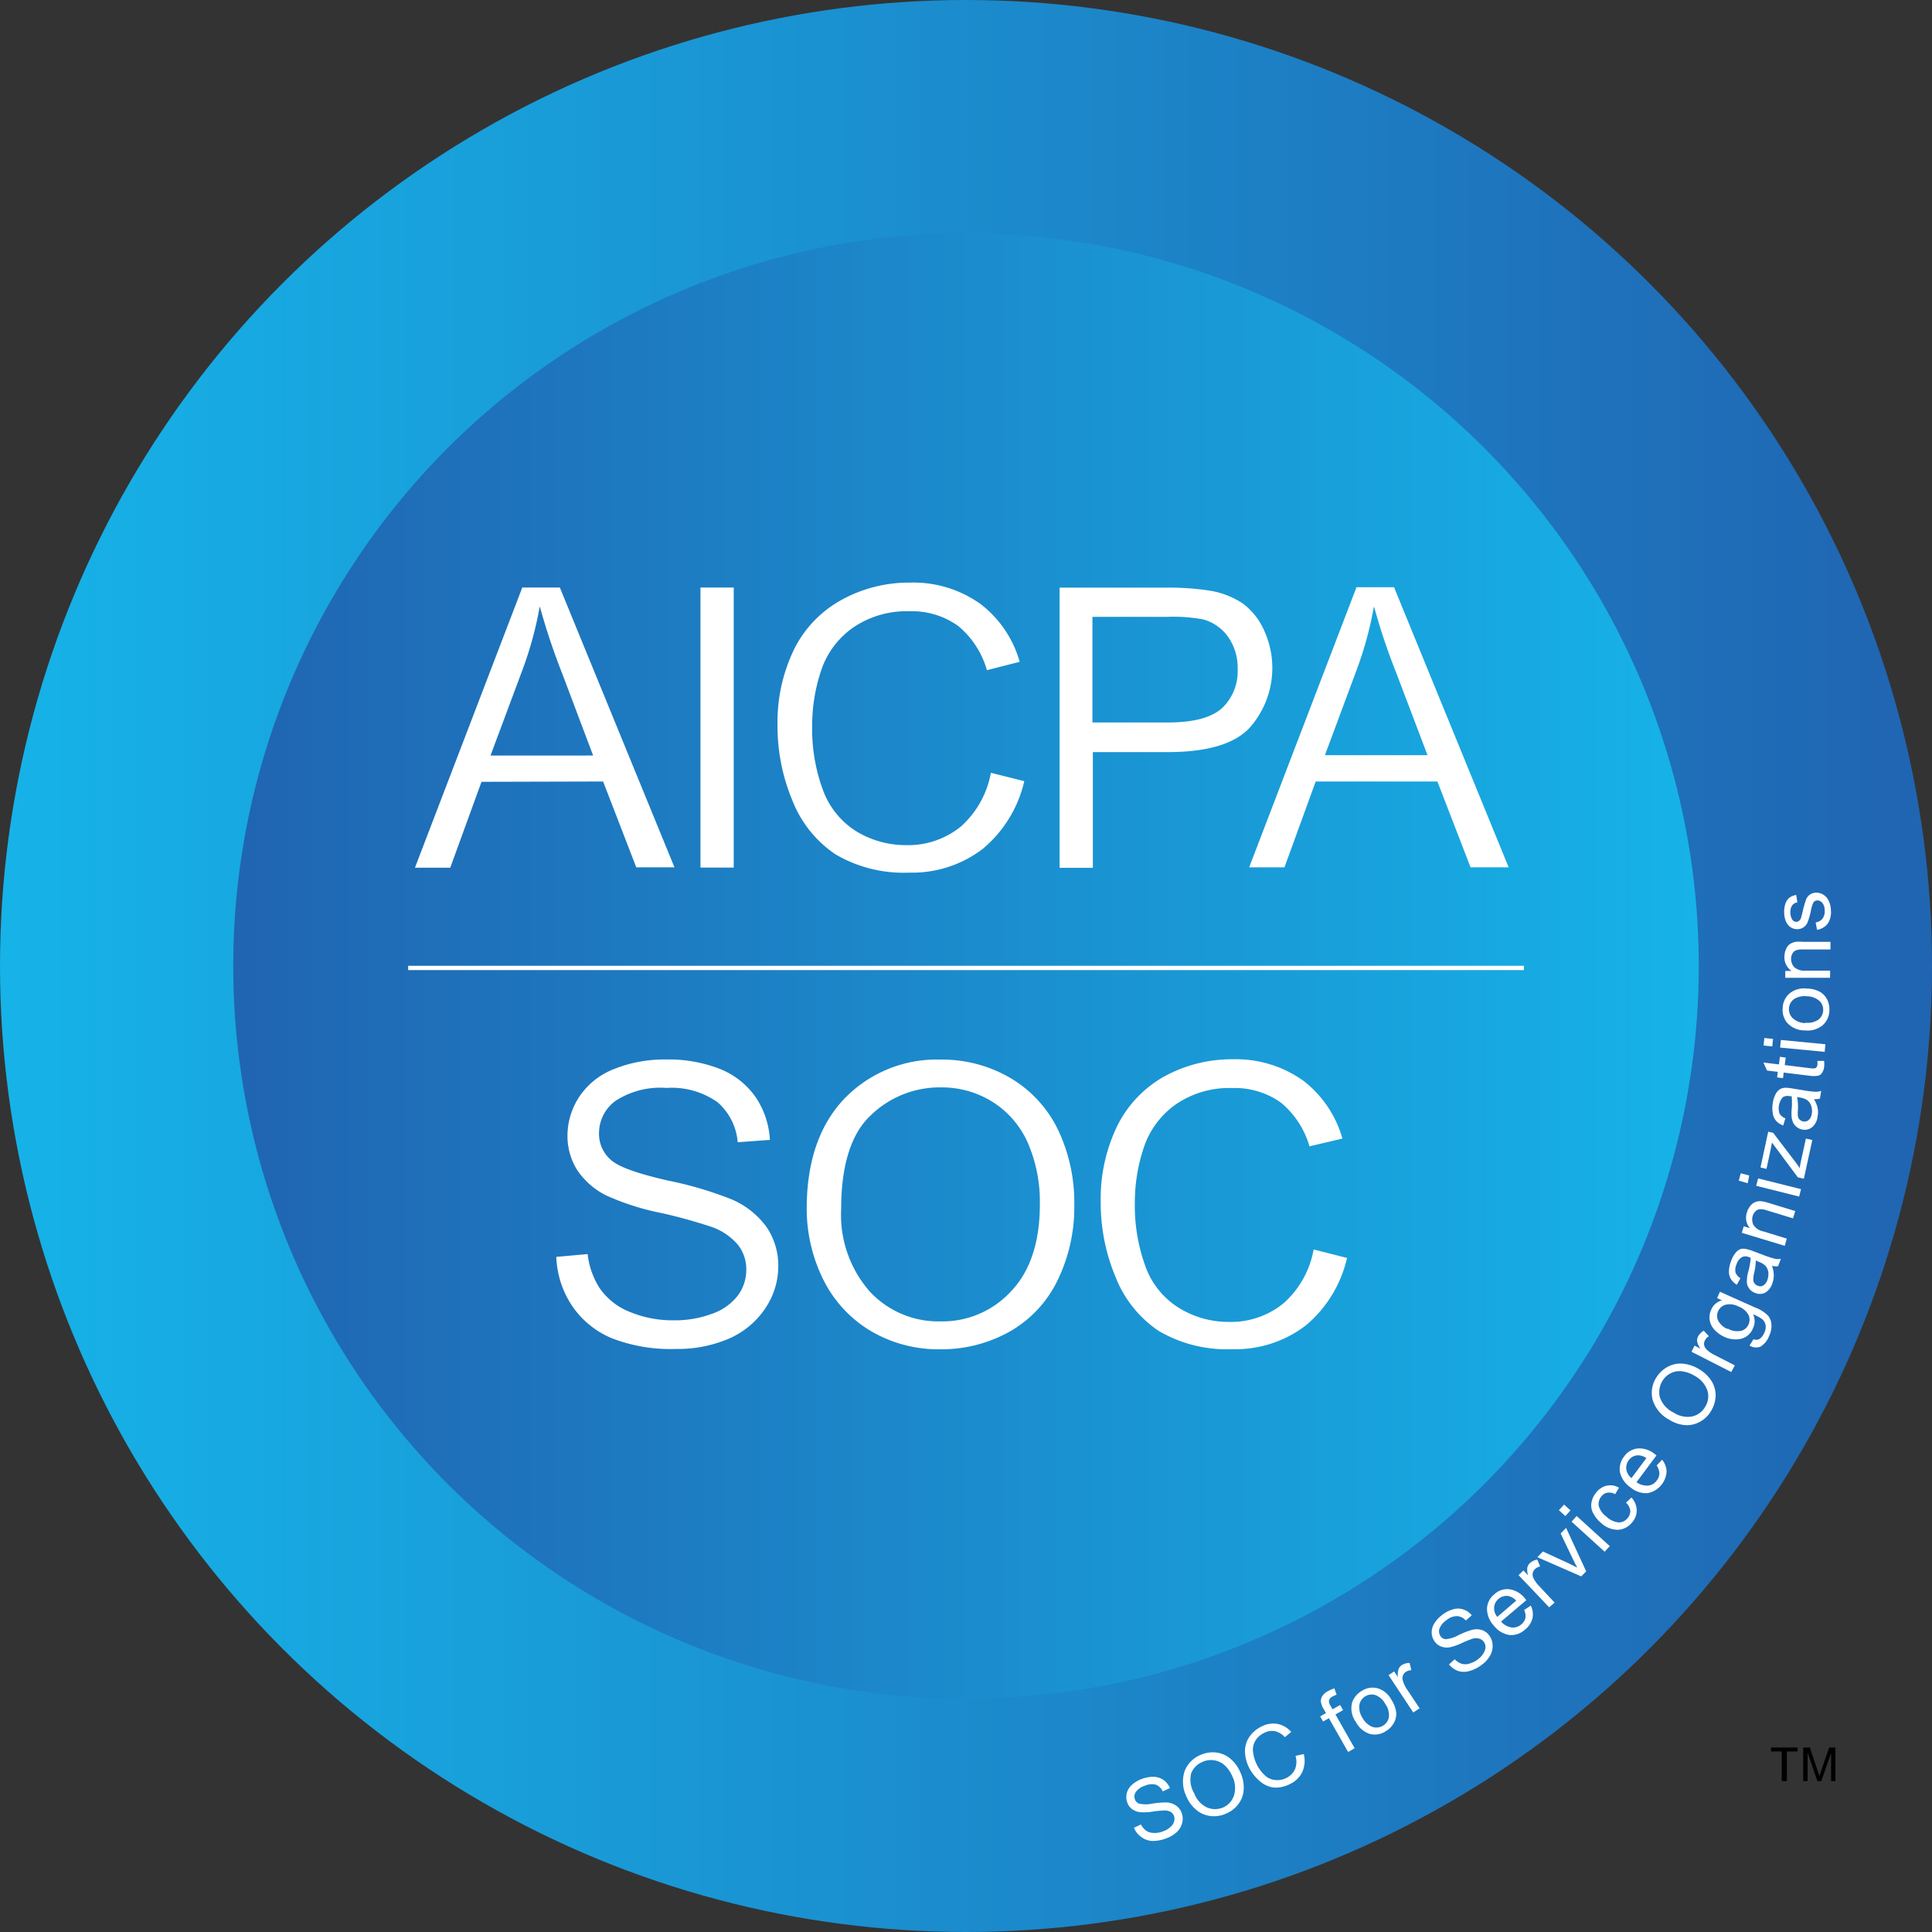 <svg xmlns="http://www.w3.org/2000/svg" xmlns:xlink="http://www.w3.org/1999/xlink" viewBox="0 0 180 180"><rect x="0" y="0" width="180" height="180" fill="#333333" stroke="none"/><defs><style>.cls-1{fill:url(#linear-gradient);}.cls-2{fill:url(#linear-gradient-2);}.cls-3{fill:#fff;}</style><linearGradient id="linear-gradient" y1="90" x2="180" y2="90" gradientUnits="userSpaceOnUse"><stop offset="0" stop-color="#16b3e8"></stop><stop offset="0.99" stop-color="#2065b2"></stop></linearGradient><linearGradient id="linear-gradient-2" x1="-307.82" y1="1209.82" x2="-171.28" y2="1209.82" gradientTransform="translate(-149.55 1299.82) rotate(180)" xlink:href="#linear-gradient"></linearGradient></defs><g id="Layer_2" data-name="Layer 2"><g id="Layer_1-2" data-name="Layer 1"><circle class="cls-1" cx="90" cy="90" r="90"></circle><circle class="cls-2" cx="90" cy="90" r="68.27"></circle><path class="cls-3" d="M56.19,72.81l3.09,8h3.56L52.16,54.74h-3.5l-10,26.1h3.29l2.91-8ZM48.71,62.32a33.17,33.17,0,0,0,1.42-5l.16-.82.23.8c.41,1.43,1,3.27,1.87,5.48l2.87,7.61H45.7Z"></path><rect class="cls-3" x="65.26" y="54.74" width="3.1" height="26.09"></rect><path class="cls-3" d="M95.43,72.78,92.32,72a8.83,8.83,0,0,1-2.79,5,7.79,7.79,0,0,1-5.11,1.74,8.89,8.89,0,0,1-4.61-1.27,7.61,7.61,0,0,1-3.14-3.87,16.33,16.33,0,0,1-1-6,16.06,16.06,0,0,1,.84-5.15,7.92,7.92,0,0,1,3-4,8.82,8.82,0,0,1,5.22-1.5,7.38,7.38,0,0,1,4.53,1.36,8.31,8.31,0,0,1,2.69,4.13L95,61.66a10.28,10.28,0,0,0-3.64-5.38,10.73,10.73,0,0,0-6.57-2,13,13,0,0,0-6.33,1.58A10.66,10.66,0,0,0,74,60.46a15.58,15.58,0,0,0-1.56,7.13,17.92,17.92,0,0,0,1.39,7,10.76,10.76,0,0,0,4,5,12.49,12.49,0,0,0,6.86,1.71,10.83,10.83,0,0,0,6.88-2.22A11.6,11.6,0,0,0,95.43,72.78Z"></path><path class="cls-3" d="M117.75,58.68a6.26,6.26,0,0,0-2-2.48A7.82,7.82,0,0,0,112.51,55a24.85,24.85,0,0,0-4-.25H98.72v26.1h3.1V70.07h7c3.67,0,6.23-.77,7.62-2.28a8.4,8.4,0,0,0,1.31-9.11ZM113.83,66c-1,.87-2.65,1.31-5,1.31h-7.05V57.47h7a15.14,15.14,0,0,1,3.32.24,4.21,4.21,0,0,1,2.33,1.64,5,5,0,0,1,.88,3A4.74,4.74,0,0,1,113.83,66Z"></path><path class="cls-3" d="M133.92,72.81l3.09,8h3.55l-10.68-26.1h-3.5l-10,26.1h3.29l2.91-8Zm-7.49-10.49a33.17,33.17,0,0,0,1.42-5l.16-.82.23.8c.41,1.43,1,3.27,1.88,5.48L133,70.36h-9.56Z"></path><path class="cls-3" d="M71.33,121.85A7,7,0,0,0,72.51,118a6.39,6.39,0,0,0-1.07-3.65,7.81,7.81,0,0,0-3.33-2.63A34.25,34.25,0,0,0,62.28,110c-2.91-.66-4.66-1.29-5.37-1.94a3.2,3.2,0,0,1-1.1-2.49,3.71,3.71,0,0,1,1.53-3,7.65,7.65,0,0,1,4.76-1.21,7.39,7.39,0,0,1,4.75,1.33,5.53,5.53,0,0,1,1.88,3.73l3-.22a7.87,7.87,0,0,0-1.26-3.88,7.39,7.39,0,0,0-3.37-2.72A13.14,13.14,0,0,0,62,98.71a12.5,12.5,0,0,0-4.79.89,6.86,6.86,0,0,0-3.23,2.57,6.59,6.59,0,0,0-1.11,3.64,5.93,5.93,0,0,0,.9,3.19,7,7,0,0,0,2.76,2.4A23.44,23.44,0,0,0,61.55,113a47.53,47.53,0,0,1,4.75,1.31A5.62,5.62,0,0,1,68.77,116a3.66,3.66,0,0,1,.76,2.3,4,4,0,0,1-.78,2.39,5.12,5.12,0,0,1-2.38,1.7,9.88,9.88,0,0,1-3.62.62,10.36,10.36,0,0,1-4.14-.81A6.15,6.15,0,0,1,55.86,120a7.35,7.35,0,0,1-1.11-3.16l-2.92.26a8.75,8.75,0,0,0,1.41,4.47A8.33,8.33,0,0,0,57,124.68a15.22,15.22,0,0,0,6,1,12.1,12.1,0,0,0,5-1A7.83,7.83,0,0,0,71.33,121.85Z"></path><path class="cls-3" d="M98.49,119.37a15.57,15.57,0,0,0,1.6-7.12,15.79,15.79,0,0,0-1.52-7,11.31,11.31,0,0,0-4.41-4.8,12.54,12.54,0,0,0-6.52-1.73,11.94,11.94,0,0,0-9,3.67c-2.31,2.44-3.48,5.87-3.48,10.19a14.87,14.87,0,0,0,1.49,6.53A11.56,11.56,0,0,0,81,123.93a12.41,12.41,0,0,0,6.58,1.78A13,13,0,0,0,94,124.1,11,11,0,0,0,98.49,119.37Zm-10.88,3.74A8.71,8.71,0,0,1,81,120.29a10.83,10.83,0,0,1-2.63-7.68c0-4,.92-7,2.75-8.69a9.21,9.21,0,0,1,6.54-2.61,8.91,8.91,0,0,1,4.83,1.36,8.62,8.62,0,0,1,3.28,3.83,13.75,13.75,0,0,1,1.11,5.73c0,3.44-.88,6.15-2.61,8A8.69,8.69,0,0,1,87.61,123.11Z"></path><path class="cls-3" d="M125.5,117.2l-3.11-.79a8.77,8.77,0,0,1-2.79,5,7.75,7.75,0,0,1-5.12,1.75,8.8,8.8,0,0,1-4.6-1.28,7.56,7.56,0,0,1-3.15-3.86,16.54,16.54,0,0,1-1-6,16.07,16.07,0,0,1,.85-5.15,8,8,0,0,1,3-4,8.8,8.8,0,0,1,5.23-1.5,7.38,7.38,0,0,1,4.53,1.36A8.24,8.24,0,0,1,122,106.8l3.07-.72a10.33,10.33,0,0,0-3.64-5.39,10.79,10.79,0,0,0-6.57-2,13.08,13.08,0,0,0-6.33,1.57,10.74,10.74,0,0,0-4.42,4.6,15.58,15.58,0,0,0-1.56,7.13,17.87,17.87,0,0,0,1.39,7,10.78,10.78,0,0,0,4,5,12.52,12.52,0,0,0,6.86,1.71,10.76,10.76,0,0,0,6.88-2.23A11.55,11.55,0,0,0,125.5,117.2Z"></path><rect class="cls-3" x="38.03" y="89.98" width="103.95" height="0.4"></rect><path d="M166,165.94v-2.76h-1v-.37h2.48v.37h-1v2.76Z"></path><path d="M168,165.94v-3.13h.62l.74,2.21.15.47c0-.12.09-.28.16-.5l.75-2.18H171v3.13h-.4v-2.62l-.91,2.62h-.37l-.91-2.66v2.66Z"></path><path class="cls-3" d="M105.65,170.29l.65-.31a1.67,1.67,0,0,0,.48.58,1.24,1.24,0,0,0,.7.21,2,2,0,0,0,.88-.15,1.89,1.89,0,0,0,.68-.4,1,1,0,0,0,.34-.5.77.77,0,0,0,0-.52.71.71,0,0,0-.31-.39,1.18,1.18,0,0,0-.61-.13,10.2,10.2,0,0,0-1.05.1,5.22,5.22,0,0,1-1.17.06,1.66,1.66,0,0,1-.77-.29,1.28,1.28,0,0,1-.44-.6,1.53,1.53,0,0,1-.06-.85,1.55,1.55,0,0,1,.47-.79,2.74,2.74,0,0,1,.92-.56,3,3,0,0,1,1.13-.21,1.74,1.74,0,0,1,.92.3,1.83,1.83,0,0,1,.59.75l-.67.31a1.19,1.19,0,0,0-.66-.63,1.57,1.57,0,0,0-1,.1,1.61,1.61,0,0,0-.85.59.75.75,0,0,0-.08.69.63.63,0,0,0,.39.39,2.85,2.85,0,0,0,1.22,0,8.19,8.19,0,0,1,1.32-.11,1.72,1.72,0,0,1,.9.29,1.37,1.37,0,0,1,.52.68,1.53,1.53,0,0,1,.06.9,1.77,1.77,0,0,1-.48.86,2.77,2.77,0,0,1-1,.61,3.54,3.54,0,0,1-1.31.25,1.86,1.86,0,0,1-1-.35A1.92,1.92,0,0,1,105.65,170.29Z"></path><path class="cls-3" d="M110.55,167.4a3.14,3.14,0,0,1-.19-2.36,2.67,2.67,0,0,1,1.5-1.54,2.81,2.81,0,0,1,1.47-.22,2.49,2.49,0,0,1,1.32.59,3.37,3.37,0,0,1,.92,1.28,3.25,3.25,0,0,1,.3,1.58,2.4,2.4,0,0,1-.5,1.36,2.75,2.75,0,0,1-1.14.88,2.7,2.7,0,0,1-1.49.22,2.5,2.5,0,0,1-1.32-.6A3.14,3.14,0,0,1,110.55,167.4Zm.72-.3a2.34,2.34,0,0,0,1.17,1.29,1.9,1.9,0,0,0,1.53,0,1.82,1.82,0,0,0,1-1.12,2.43,2.43,0,0,0-.17-1.8,2.93,2.93,0,0,0-.7-1,1.89,1.89,0,0,0-1-.47,1.86,1.86,0,0,0-1.06.15,1.9,1.9,0,0,0-1.06,1.06A2.49,2.49,0,0,0,111.27,167.1Z"></path><path class="cls-3" d="M120.7,163.59l.77-.17a2.52,2.52,0,0,1-.14,1.67,2.34,2.34,0,0,1-1.14,1.12,2.84,2.84,0,0,1-1.53.33,2.39,2.39,0,0,1-1.28-.59,4.13,4.13,0,0,1-1-1.25,3.59,3.59,0,0,1-.39-1.56,2.38,2.38,0,0,1,.43-1.35,2.94,2.94,0,0,1,1.1-.93,2.36,2.36,0,0,1,1.49-.25,2.3,2.3,0,0,1,1.29.75l-.59.49a1.79,1.79,0,0,0-.93-.56,1.56,1.56,0,0,0-1,.16,1.86,1.86,0,0,0-.85.78,1.64,1.64,0,0,0-.18,1.05,3.67,3.67,0,0,0,.32,1.07,3.49,3.49,0,0,0,.77,1.05,1.58,1.58,0,0,0,1,.44,1.78,1.78,0,0,0,1-.19,1.68,1.68,0,0,0,.81-.81A1.88,1.88,0,0,0,120.7,163.59Z"></path><path class="cls-3" d="M125.6,163.23l-1.79-3.15-.54.31-.27-.48.54-.31-.22-.38a1.86,1.86,0,0,1-.24-.58.81.81,0,0,1,.09-.57,1.26,1.26,0,0,1,.54-.5,3.18,3.18,0,0,1,.61-.27l.21.59a2.7,2.7,0,0,0-.38.17.61.61,0,0,0-.33.35.78.78,0,0,0,.14.51l.19.33.71-.4.27.48-.71.4,1.79,3.15Z"></path><path class="cls-3" d="M126.32,160.43a2.17,2.17,0,0,1-.35-1.8,2,2,0,0,1,.88-1.08,1.86,1.86,0,0,1,1.49-.26,2.14,2.14,0,0,1,1.28,1.05,2.84,2.84,0,0,1,.46,1.2,1.68,1.68,0,0,1-.23,1,2,2,0,0,1-.72.74,1.87,1.87,0,0,1-1.5.27A2.27,2.27,0,0,1,126.32,160.43Zm.62-.38a1.85,1.85,0,0,0,.92.84,1.16,1.16,0,0,0,1-.12,1.11,1.11,0,0,0,.54-.8,1.77,1.77,0,0,0-.34-1.22,1.71,1.71,0,0,0-.91-.82,1.17,1.17,0,0,0-1.5.91A1.79,1.79,0,0,0,126.94,160.05Z"></path><path class="cls-3" d="M131.67,159.55l-2.3-3.48.52-.35.35.53a1.71,1.71,0,0,1,.06-.74.82.82,0,0,1,.29-.37,1.43,1.43,0,0,1,.74-.21l.16.68a1,1,0,0,0-.52.16.67.67,0,0,0-.27.35.72.72,0,0,0,0,.46,2.73,2.73,0,0,0,.35.76l1.21,1.82Z"></path><path class="cls-3" d="M135,155.07l.53-.48a1.63,1.63,0,0,0,.62.41,1.28,1.28,0,0,0,.73,0,2.36,2.36,0,0,0,.81-.4,2,2,0,0,0,.53-.58,1.12,1.12,0,0,0,.18-.58.83.83,0,0,0-.17-.49.76.76,0,0,0-.41-.28,1.23,1.23,0,0,0-.62,0,9.82,9.82,0,0,0-1,.41,5.29,5.29,0,0,1-1.1.39,1.54,1.54,0,0,1-.81-.06,1.24,1.24,0,0,1-.6-.44,1.43,1.43,0,0,1-.3-.8,1.52,1.52,0,0,1,.23-.9,2.67,2.67,0,0,1,.72-.79,2.78,2.78,0,0,1,1-.53,1.57,1.57,0,0,1,1,0,1.73,1.73,0,0,1,.78.54l-.55.49a1.18,1.18,0,0,0-.82-.41,1.54,1.54,0,0,0-1,.39,1.63,1.63,0,0,0-.65.81.79.79,0,0,0,.12.68.63.63,0,0,0,.49.27,3,3,0,0,0,1.16-.37,7.65,7.65,0,0,1,1.24-.49,1.74,1.74,0,0,1,.94,0,1.42,1.42,0,0,1,.69.5,1.61,1.61,0,0,1,.32.85,1.77,1.77,0,0,1-.21,1,2.63,2.63,0,0,1-.75.86,3.34,3.34,0,0,1-1.18.61,1.77,1.77,0,0,1-1.07,0A1.89,1.89,0,0,1,135,155.07Z"></path><path class="cls-3" d="M142,150l.62-.41a1.8,1.8,0,0,1,.16,1.17,1.93,1.93,0,0,1-.68,1.05,1.9,1.9,0,0,1-1.47.52,2.25,2.25,0,0,1-1.43-.85,2.34,2.34,0,0,1-.66-1.6,1.8,1.8,0,0,1,.69-1.35,1.75,1.75,0,0,1,1.41-.46,2.24,2.24,0,0,1,1.45.87,1,1,0,0,0,.12.14l-2.36,2a1.64,1.64,0,0,0,1,.55,1.18,1.18,0,0,0,.9-.3,1.08,1.08,0,0,0,.37-.58A1.3,1.3,0,0,0,142,150Zm-2.5.64,1.76-1.51a1.41,1.41,0,0,0-.71-.43,1.17,1.17,0,0,0-1.34,1A1.26,1.26,0,0,0,139.52,150.67Z"></path><path class="cls-3" d="M144.33,149.75l-2.85-3,.46-.43.43.46a1.73,1.73,0,0,1-.07-.74.82.82,0,0,1,.24-.41,1.4,1.4,0,0,1,.68-.33l.27.64a1.1,1.1,0,0,0-.48.25.68.68,0,0,0-.21.38.78.78,0,0,0,.07.47,3.26,3.26,0,0,0,.48.68l1.49,1.59Z"></path><path class="cls-3" d="M147.32,146.87l-4.09-1.79.52-.53,2.41,1.11.79.39c-.11-.2-.24-.44-.38-.74l-1.17-2.44.51-.52,1.87,4.05Z"></path><path class="cls-3" d="M145.84,141.25l-.6-.55.48-.52.6.54Zm3.66,3.32-3.08-2.8.47-.53,3.09,2.81Z"></path><path class="cls-3" d="M151.49,140l.51-.48a1.83,1.83,0,0,1,.49,1.17,1.7,1.7,0,0,1-.43,1.15,1.82,1.82,0,0,1-1.31.69,2.31,2.31,0,0,1-1.57-.63,3,3,0,0,1-.76-.94,1.55,1.55,0,0,1-.14-1,1.94,1.94,0,0,1,.45-.92,1.68,1.68,0,0,1,1-.63,1.55,1.55,0,0,1,1.11.2l-.36.6a1.13,1.13,0,0,0-.71-.14.85.85,0,0,0-.55.32,1.11,1.11,0,0,0-.27.91,1.85,1.85,0,0,0,.72,1,1.87,1.87,0,0,0,1.14.54,1.06,1.06,0,0,0,.83-.4,1,1,0,0,0,.25-.7A1.23,1.23,0,0,0,151.49,140Z"></path><path class="cls-3" d="M154.35,136.53l.5-.53a1.75,1.75,0,0,1,.42,1.11,2.17,2.17,0,0,1-1.75,2,2.19,2.19,0,0,1-1.59-.52,2.35,2.35,0,0,1-1-1.41,1.88,1.88,0,0,1,.38-1.48,1.78,1.78,0,0,1,1.27-.75,2.24,2.24,0,0,1,1.6.53l.15.12-1.86,2.49a1.66,1.66,0,0,0,1.08.32,1.13,1.13,0,0,0,.81-.48,1.07,1.07,0,0,0,.24-.66A1.44,1.44,0,0,0,154.35,136.53ZM152,137.71l1.39-1.86a1.31,1.31,0,0,0-.79-.26,1.07,1.07,0,0,0-.85.45,1.17,1.17,0,0,0-.23.86A1.29,1.29,0,0,0,152,137.71Z"></path><path class="cls-3" d="M155.53,132.28a3.15,3.15,0,0,1-1.54-1.8,2.62,2.62,0,0,1,.32-2.13,2.83,2.83,0,0,1,1.05-1,2.49,2.49,0,0,1,1.42-.3,3.55,3.55,0,0,1,1.5.5,3.45,3.45,0,0,1,1.17,1.1,2.52,2.52,0,0,1,.39,1.4,2.84,2.84,0,0,1-.41,1.38,2.66,2.66,0,0,1-1.08,1.05,2.47,2.47,0,0,1-1.41.29A3.21,3.21,0,0,1,155.53,132.28Zm.41-.67a2.32,2.32,0,0,0,1.7.36,1.85,1.85,0,0,0,1.23-.91,1.82,1.82,0,0,0,.2-1.52,2.48,2.48,0,0,0-1.19-1.36,3,3,0,0,0-1.18-.42,1.82,1.82,0,0,0-1.06.19,1.93,1.93,0,0,0-.77.73,2,2,0,0,0-.23,1.48A2.45,2.45,0,0,0,155.94,131.61Z"></path><path class="cls-3" d="M161.3,127.83l-3.71-1.89.29-.57.56.29a1.7,1.7,0,0,1-.32-.67.86.86,0,0,1,.08-.47,1.4,1.4,0,0,1,.54-.54l.47.51a1,1,0,0,0-.37.4.7.7,0,0,0-.07.43.81.81,0,0,0,.23.41,2.94,2.94,0,0,0,.68.48l1.95,1Z"></path><path class="cls-3" d="M163,125.36l.37-.59a.66.66,0,0,0,.52,0,1.19,1.19,0,0,0,.47-.57,1.22,1.22,0,0,0,.13-.78,1,1,0,0,0-.35-.55,5.27,5.27,0,0,0-.81-.42,1.48,1.48,0,0,1,0,1.28,1.61,1.61,0,0,1-1.11,1,2.4,2.4,0,0,1-1.55-.17,2.83,2.83,0,0,1-.92-.65,1.78,1.78,0,0,1-.46-.89,1.73,1.73,0,0,1,.14-1,1.5,1.5,0,0,1,1-.87l-.45-.21.26-.59,3.29,1.47a3.27,3.27,0,0,1,1.18.74,1.37,1.37,0,0,1,.33.84,2.13,2.13,0,0,1-.21,1.06,2,2,0,0,1-.8,1A1.13,1.13,0,0,1,163,125.36Zm-2-1.56a1.78,1.78,0,0,0,1.22.19,1,1,0,0,0,.68-.59,1.05,1.05,0,0,0,0-.9,1.77,1.77,0,0,0-.94-.78,1.7,1.7,0,0,0-1.19-.16,1.05,1.05,0,0,0-.69.59,1,1,0,0,0,0,.89A1.73,1.73,0,0,0,160.9,123.8Z"></path><path class="cls-3" d="M165.09,117.93a2.72,2.72,0,0,1,.17.87,2.14,2.14,0,0,1-.14.78,1.49,1.49,0,0,1-.69.87,1.11,1.11,0,0,1-.93,0,1.15,1.15,0,0,1-.48-.33,1.38,1.38,0,0,1-.25-.48,2.09,2.09,0,0,1,0-.56q0-.21.12-.63a6.63,6.63,0,0,0,.22-1.26l-.17-.07a.8.8,0,0,0-.64,0,1.17,1.17,0,0,0-.51.67,1.26,1.26,0,0,0-.1.75,1.1,1.1,0,0,0,.46.55l-.33.61a1.71,1.71,0,0,1-.56-.54,1.39,1.39,0,0,1-.18-.73,2.89,2.89,0,0,1,.2-.94,2.4,2.4,0,0,1,.42-.77,1.13,1.13,0,0,1,.47-.35,1.11,1.11,0,0,1,.52,0,4,4,0,0,1,.63.19l.88.33a9.66,9.66,0,0,0,1.18.39,1.4,1.4,0,0,0,.54,0l-.26.69A1.39,1.39,0,0,1,165.09,117.93Zm-1.5-.5a5.76,5.76,0,0,1-.16,1.17,2.63,2.63,0,0,0-.08.63.56.56,0,0,0,.12.34.54.54,0,0,0,.28.21.57.57,0,0,0,.51,0,1,1,0,0,0,.4-.52,1.65,1.65,0,0,0,.09-.75,1.14,1.14,0,0,0-.3-.61,1.81,1.81,0,0,0-.62-.35Z"></path><path class="cls-3" d="M166.28,116.07l-4-1.21.18-.61.57.17a1.49,1.49,0,0,1-.27-1.47,1.61,1.61,0,0,1,.33-.62,1.1,1.1,0,0,1,.48-.35,1.29,1.29,0,0,1,.56-.06,4,4,0,0,1,.67.16l2.46.75-.21.68-2.43-.74a1.74,1.74,0,0,0-.64-.11.66.66,0,0,0-.41.18,1,1,0,0,0-.27.43,1.18,1.18,0,0,0,.05.83,1.4,1.4,0,0,0,.95.63l2.17.67Z"></path><path class="cls-3" d="M162.83,110.24,162,110l.18-.69.79.21Zm4.79,1.24-4-1,.18-.69,4,1Z"></path><path class="cls-3" d="M168.06,109.82l-.56-.13-2.41-3.24q-.08.45-.15.78l-.36,1.67-.56-.13.72-3.33.46.1,2.11,2.77.38.53c0-.31.09-.6.15-.88l.41-1.88.6.13Z"></path><path class="cls-3" d="M169,102.4a2.6,2.6,0,0,1,.34.82,1.91,1.91,0,0,1,0,.79,1.47,1.47,0,0,1-.5,1,1.07,1.07,0,0,1-.9.23,1.1,1.1,0,0,1-.53-.23,1.16,1.16,0,0,1-.35-.42,2,2,0,0,1-.14-.54,4.17,4.17,0,0,1,0-.64,6.11,6.11,0,0,0,0-1.28l-.19,0a.82.82,0,0,0-.63.1,1.58,1.58,0,0,0-.31,1.51,1,1,0,0,0,.55.45l-.2.67a1.68,1.68,0,0,1-.66-.43,1.34,1.34,0,0,1-.31-.68,2.8,2.8,0,0,1,0-1,2.45,2.45,0,0,1,.27-.83,1.23,1.23,0,0,1,.39-.44,1.13,1.13,0,0,1,.51-.14,4.62,4.62,0,0,1,.65.07l.93.15a9.77,9.77,0,0,0,1.24.16,1.54,1.54,0,0,0,.52-.09l-.12.72A1.46,1.46,0,0,1,169,102.4Zm-1.57-.2a4.81,4.81,0,0,1,.08,1.19,3.21,3.21,0,0,0,0,.63.57.57,0,0,0,.18.31.63.63,0,0,0,.32.15.61.61,0,0,0,.5-.13.94.94,0,0,0,.29-.59,1.56,1.56,0,0,0-.06-.75,1.12,1.12,0,0,0-.41-.54,1.74,1.74,0,0,0-.68-.22Z"></path><path class="cls-3" d="M169.32,98.84l.63,0a2.43,2.43,0,0,1,0,.54,1.16,1.16,0,0,1-.2.58.64.64,0,0,1-.35.26,2.66,2.66,0,0,1-.84,0l-2.38-.29-.06.52-.55-.07.06-.52-1-.12-.34-.75,1.45.18.09-.71.54.07-.09.7,2.43.3a1.3,1.3,0,0,0,.39,0,.27.27,0,0,0,.15-.11.56.56,0,0,0,.08-.23A2.73,2.73,0,0,0,169.32,98.84Z"></path><path class="cls-3" d="M165.12,97.49l-.81-.08.07-.7.81.08ZM170,98l-4.15-.4.07-.71,4.15.4Z"></path><path class="cls-3" d="M168.14,96a2.17,2.17,0,0,1-1.67-.75,1.86,1.86,0,0,1-.38-1.33,1.83,1.83,0,0,1,.65-1.37,2.12,2.12,0,0,1,1.58-.45,2.69,2.69,0,0,1,1.25.31,1.76,1.76,0,0,1,.68.75,2.09,2.09,0,0,1,.19,1,1.89,1.89,0,0,1-.65,1.38A2.23,2.23,0,0,1,168.14,96Zm.05-.72a1.78,1.78,0,0,0,1.22-.28,1.12,1.12,0,0,0,.45-.85,1.13,1.13,0,0,0-.35-.9,1.84,1.84,0,0,0-1.2-.43,1.78,1.78,0,0,0-1.19.28,1.17,1.17,0,0,0-.11,1.75A1.8,1.8,0,0,0,168.19,95.32Z"></path><path class="cls-3" d="M170.5,91.1l-4.17,0v-.64h.59a1.51,1.51,0,0,1-.67-1.34,1.74,1.74,0,0,1,.15-.69,1,1,0,0,1,.36-.47,1.42,1.42,0,0,1,.52-.21,3.17,3.17,0,0,1,.69,0l2.57,0v.71l-2.54,0a1.88,1.88,0,0,0-.65.07.64.64,0,0,0-.34.29,1,1,0,0,0-.14.49,1.15,1.15,0,0,0,.28.78,1.39,1.39,0,0,0,1.08.34l2.28,0Z"></path><path class="cls-3" d="M169.29,86.63l-.13-.69a1,1,0,0,0,.64-.35,1.15,1.15,0,0,0,.2-.76,1.07,1.07,0,0,0-.22-.71.59.59,0,0,0-.47-.23.43.43,0,0,0-.37.22,2.78,2.78,0,0,0-.22.73,7,7,0,0,1-.31,1.09,1.12,1.12,0,0,1-.38.47,1.08,1.08,0,0,1-.56.17,1.16,1.16,0,0,1-.52-.11,1.19,1.19,0,0,1-.4-.34,1.39,1.39,0,0,1-.22-.44,2,2,0,0,1-.1-.61,2.36,2.36,0,0,1,.11-.87,1.22,1.22,0,0,1,.37-.56,1.51,1.51,0,0,1,.64-.26l.11.69a.73.73,0,0,0-.49.29,1,1,0,0,0-.16.64,1.19,1.19,0,0,0,.18.69.47.47,0,0,0,.38.2.43.43,0,0,0,.24-.1.62.62,0,0,0,.19-.27l.16-.63a8.43,8.43,0,0,1,.3-1.06.93.93,0,0,1,.35-.47,1,1,0,0,1,.6-.19,1.16,1.16,0,0,1,.67.19,1.25,1.25,0,0,1,.5.58,2,2,0,0,1,.2.87,1.92,1.92,0,0,1-.3,1.25A1.58,1.58,0,0,1,169.29,86.63Z"></path></g></g></svg>